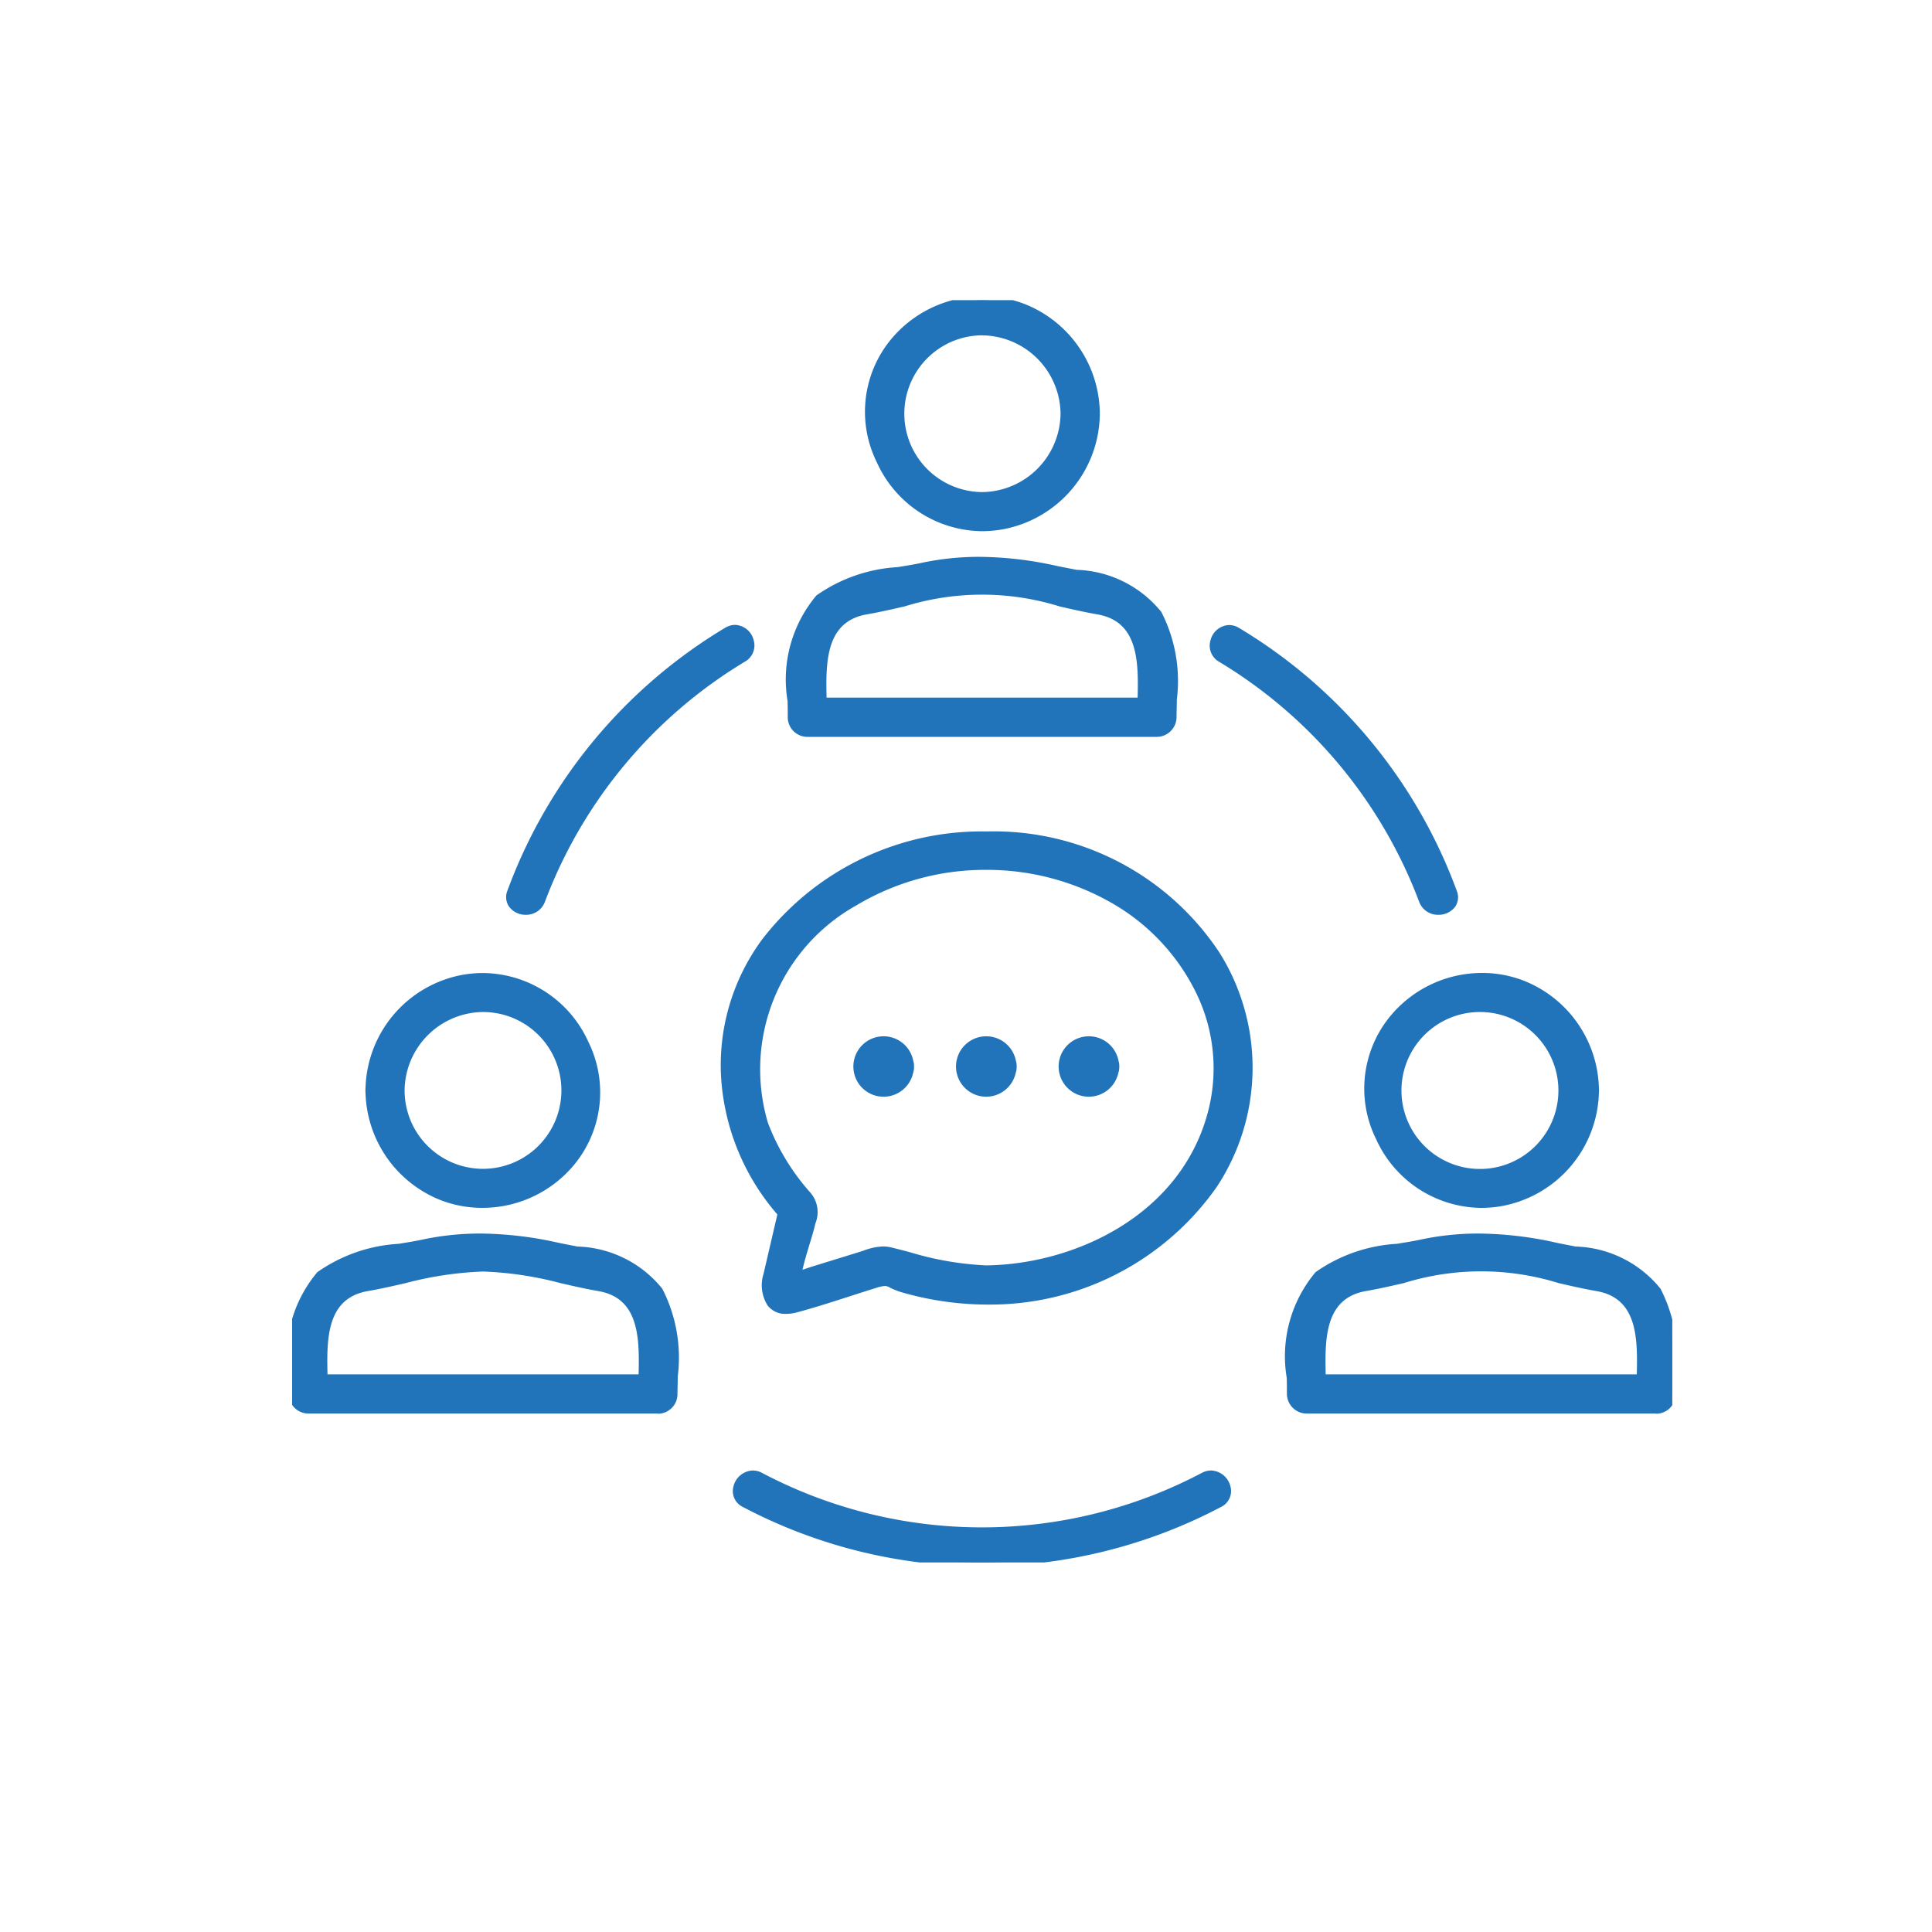 <svg xmlns="http://www.w3.org/2000/svg" xmlns:xlink="http://www.w3.org/1999/xlink" width="50" height="50" viewBox="0 0 50 50"><defs><clipPath id="a"><rect width="50" height="50" transform="translate(719 470)" fill="none" stroke="#707070" stroke-width="1"/></clipPath><clipPath id="b"><rect width="35.719" height="32.668" fill="#2174ba" stroke="#2174ba" stroke-width="0.2"/></clipPath></defs><g transform="translate(-719 -470)" clip-path="url(#a)"><g transform="translate(726.56 477.768)"><g clip-path="url(#b)"><path d="M9.871,131.015a4.838,4.838,0,0,0-.373-2.674c-.581-.909-1.683-.938-2.641-1.145a8.019,8.019,0,0,0-3.474-.077,5.793,5.793,0,0,0-2.661.816c-.865.8-.711,2.015-.711,3.08a.413.413,0,0,0,.407.407H9.464a.408.408,0,0,0,0-.815H.418l.407.407c0-1.029-.228-2.527,1.112-2.76a17.709,17.709,0,0,1,3-.513,17.749,17.749,0,0,1,3,.513c1.34.233,1.111,1.731,1.111,2.76a.408.408,0,0,0,.815,0" transform="translate(0 -102.708)" fill="#2174ba"/><path d="M9.464,131.523H.418a.514.514,0,0,1-.507-.507c0-.138,0-.282-.005-.421a3.378,3.378,0,0,1,.748-2.733,4.068,4.068,0,0,1,2.1-.732c.218-.035.423-.068.61-.108a7.136,7.136,0,0,1,1.507-.158,9.468,9.468,0,0,1,2.009.236c.164.036.337.066.5.1a2.931,2.931,0,0,1,2.2,1.092,3.908,3.908,0,0,1,.4,2.273c0,.157-.007.306-.007.455a.507.507,0,0,1-.507.507Zm-4.594-4.46a6.939,6.939,0,0,0-1.466.154c-.192.041-.4.074-.62.11a3.937,3.937,0,0,0-1.994.682,3.184,3.184,0,0,0-.684,2.583c0,.14.005.285.005.424a.312.312,0,0,0,.307.307H9.057a.484.484,0,0,1-.1-.307c0-.1,0-.2,0-.307H.921c0,.106,0,.208,0,.307v.241l-.749-.749H.716c-.024-.976-.012-2.139,1.2-2.351.323-.056.652-.132.969-.2a9.241,9.241,0,0,1,2.051-.31,9.228,9.228,0,0,1,2.049.309c.319.073.648.149.972.2,1.217.211,1.228,1.374,1.2,2.351h.3a.487.487,0,0,1,.314.105v-.057a3.762,3.762,0,0,0-.365-2.16,2.783,2.783,0,0,0-2.067-1c-.169-.03-.343-.062-.511-.1A9.272,9.272,0,0,0,4.869,127.063Zm4.292,3.645c0,.107,0,.209,0,.307a.286.286,0,0,0,.308.294.332.332,0,0,0,.216-.075.352.352,0,0,0,.048-.361.271.271,0,0,0-.265-.165Zm-8.245-.2h8.05c.023-.941.015-1.971-1.038-2.154-.329-.057-.661-.133-.983-.207a9.078,9.078,0,0,0-2-.3,9.091,9.091,0,0,0-2.007.3c-.32.073-.652.149-.98.206C.9,128.537.893,129.567.916,130.508Z" transform="translate(0 -102.708)" fill="#2174ba"/><path d="M10.45,94.6a2.991,2.991,0,0,0,1.883,2.743A2.94,2.94,0,1,0,10.45,94.6c-.016.525.8.524.815,0a2.129,2.129,0,1,1,2.206,2.127A2.155,2.155,0,0,1,11.265,94.6c-.016-.523-.831-.526-.815,0" transform="translate(-8.454 -74.152)" fill="#2174ba"/><path d="M13.381,97.643a2.974,2.974,0,0,1-1.084-.2,3.075,3.075,0,0,1-1.943-2.762.933.933,0,0,1,0-.15,3.067,3.067,0,0,1,2.535-2.923,3.11,3.11,0,0,1,.506-.042,3.016,3.016,0,0,1,2.723,1.776,2.944,2.944,0,0,1-.372,3.194A3.08,3.08,0,0,1,13.381,97.643Zm-2.788-2.607a2.851,2.851,0,0,0,1.776,2.218,2.775,2.775,0,0,0,1.012.189,2.878,2.878,0,0,0,2.209-1.036,2.749,2.749,0,0,0,.346-2.982,2.817,2.817,0,0,0-2.542-1.662,2.908,2.908,0,0,0-.473.039,2.847,2.847,0,0,0-2.327,2.368.532.532,0,0,1,.251-.06.545.545,0,0,1,.358.131,2.228,2.228,0,1,1,0,.725.544.544,0,0,1-.357.131A.533.533,0,0,1,10.593,95.037Zm.772-.432a2.029,2.029,0,1,0,2.029-2.029A2.049,2.049,0,0,0,11.365,94.6Zm-.813.058a.274.274,0,0,0,.293.235.294.294,0,1,0,0-.587.274.274,0,0,0-.293.235c0,.02,0,.039,0,.059S10.551,94.643,10.552,94.663Z" transform="translate(-8.454 -74.152)" fill="#2174ba"/><path d="M145.1,131.015a4.84,4.84,0,0,0-.373-2.674c-.581-.909-1.683-.938-2.641-1.145a8.019,8.019,0,0,0-3.474-.077,5.793,5.793,0,0,0-2.661.816c-.865.8-.711,2.015-.711,3.08a.413.413,0,0,0,.407.407h9.045a.408.408,0,0,0,0-.815h-9.045l.408.407c0-1.029-.228-2.527,1.111-2.76a17.711,17.711,0,0,1,3-.513,17.744,17.744,0,0,1,3,.513c1.34.233,1.112,1.731,1.112,2.76a.408.408,0,0,0,.815,0" transform="translate(-109.393 -102.708)" fill="#2174ba"/><path d="M144.69,131.523h-9.045a.514.514,0,0,1-.507-.507c0-.138,0-.282-.005-.421a3.378,3.378,0,0,1,.748-2.733,4.068,4.068,0,0,1,2.1-.732c.218-.035.423-.068.61-.108a7.136,7.136,0,0,1,1.507-.158,9.468,9.468,0,0,1,2.009.236c.164.036.337.066.5.1a2.931,2.931,0,0,1,2.2,1.092,3.91,3.91,0,0,1,.4,2.273c0,.157-.007.306-.007.455a.507.507,0,0,1-.507.507Zm-4.594-4.46a6.938,6.938,0,0,0-1.466.154c-.192.041-.4.074-.62.11a3.937,3.937,0,0,0-1.994.682,3.184,3.184,0,0,0-.684,2.583c0,.14.005.285.005.424a.312.312,0,0,0,.307.307h8.639a.484.484,0,0,1-.1-.307c0-.1,0-.2,0-.307h-8.04c0,.106,0,.208,0,.307v.241l-.749-.749h.539c-.024-.976-.012-2.139,1.2-2.351.323-.056.652-.132.969-.2a6.94,6.94,0,0,1,4.1,0c.319.073.648.148.972.2,1.217.211,1.228,1.374,1.2,2.351h.3a.488.488,0,0,1,.314.105v-.057a3.764,3.764,0,0,0-.365-2.161,2.783,2.783,0,0,0-2.067-1c-.169-.03-.343-.062-.511-.1A9.272,9.272,0,0,0,140.1,127.063Zm4.292,3.645c0,.107,0,.209,0,.307a.286.286,0,0,0,.308.294.332.332,0,0,0,.216-.076.352.352,0,0,0,.048-.361.271.271,0,0,0-.265-.165Zm-8.245-.2h8.05c.023-.941.015-1.971-1.039-2.154-.329-.057-.661-.133-.982-.207a6.753,6.753,0,0,0-4.011,0c-.32.073-.652.149-.98.206C136.128,128.537,136.119,129.567,136.142,130.508Z" transform="translate(-109.393 -102.708)" fill="#2174ba"/><path d="M150.825,94.612a2.129,2.129,0,1,1-2.206-2.127,2.155,2.155,0,0,1,2.206,2.127c.016.523.831.526.815,0a2.991,2.991,0,0,0-1.883-2.743,2.94,2.94,0,1,0,1.883,2.743c.016-.525-.8-.524-.815,0" transform="translate(-117.922 -74.16)" fill="#2174ba"/><path d="M148.7,97.652a3.016,3.016,0,0,1-2.723-1.776,2.944,2.944,0,0,1,.372-3.194,3.08,3.08,0,0,1,2.364-1.11,2.974,2.974,0,0,1,1.084.2,3.075,3.075,0,0,1,1.944,2.762.935.935,0,0,1,0,.15A3.067,3.067,0,0,1,149.2,97.61,3.11,3.11,0,0,1,148.7,97.652Zm.013-5.88a2.878,2.878,0,0,0-2.209,1.036,2.749,2.749,0,0,0-.346,2.982,2.817,2.817,0,0,0,2.542,1.662,2.91,2.91,0,0,0,.473-.039,2.847,2.847,0,0,0,2.327-2.368.532.532,0,0,1-.251.061.545.545,0,0,1-.358-.131,2.228,2.228,0,1,1,0-.725.544.544,0,0,1,.357-.131.533.533,0,0,1,.253.061,2.851,2.851,0,0,0-1.776-2.218A2.774,2.774,0,0,0,148.71,91.773Zm-.014.811h-.073a2.031,2.031,0,1,0,.073,0Zm2.23,2.028a.3.3,0,0,0,.32.293.274.274,0,0,0,.293-.235q0-.029,0-.059c0-.019,0-.039,0-.058a.274.274,0,0,0-.293-.235A.3.3,0,0,0,150.926,94.612Z" transform="translate(-117.922 -74.16)" fill="#2174ba"/><path d="M68.439,39.342c0-1.029-.228-2.527,1.111-2.76a17.711,17.711,0,0,1,3-.513,17.75,17.75,0,0,1,3,.513c1.34.233,1.111,1.731,1.111,2.76l.407-.408H68.031a.408.408,0,0,0,0,.815h9.045a.413.413,0,0,0,.407-.407,4.84,4.84,0,0,0-.373-2.674c-.581-.909-1.683-.938-2.641-1.145A8.019,8.019,0,0,0,71,35.446a5.793,5.793,0,0,0-2.661.816c-.865.8-.711,2.014-.711,3.08a.408.408,0,0,0,.815,0" transform="translate(-54.697 -28.548)" fill="#2174ba"/><path d="M77.077,39.85H68.031a.507.507,0,0,1-.507-.507c0-.138,0-.282-.005-.421a3.378,3.378,0,0,1,.748-2.733,4.068,4.068,0,0,1,2.1-.732c.218-.035.423-.068.61-.108a7.136,7.136,0,0,1,1.507-.158,9.467,9.467,0,0,1,2.009.236c.164.035.337.066.5.1a2.931,2.931,0,0,1,2.2,1.092,3.911,3.911,0,0,1,.4,2.273c0,.157-.007.306-.007.455A.514.514,0,0,1,77.077,39.85Zm-8.639-.2h8.639a.312.312,0,0,0,.307-.307c0-.151,0-.308.007-.459a3.764,3.764,0,0,0-.365-2.161,2.783,2.783,0,0,0-2.067-1c-.169-.03-.343-.062-.511-.1a9.272,9.272,0,0,0-1.966-.231,6.938,6.938,0,0,0-1.466.154c-.192.041-.4.074-.62.11a3.937,3.937,0,0,0-1.994.682,3.184,3.184,0,0,0-.684,2.582v.021a.487.487,0,0,1,.312-.1h.3c-.024-.976-.012-2.139,1.2-2.351.323-.056.651-.131.969-.2a6.944,6.944,0,0,1,4.1,0c.319.073.648.148.972.2,1.217.211,1.228,1.375,1.2,2.351h.539l-.749.749v-.242c0-.1,0-.2,0-.308h-8.04c0,.106,0,.208,0,.308A.485.485,0,0,1,68.438,39.65Zm-.625-.091a.331.331,0,0,0,.218.077h0a.332.332,0,0,0,.215-.074.275.275,0,0,0,.092-.219c0-.1,0-.2,0-.308h-.3a.271.271,0,0,0-.264.164A.352.352,0,0,0,67.813,39.559Zm.716-.724h8.05c.023-.941.015-1.971-1.038-2.154-.329-.057-.661-.133-.982-.207a6.757,6.757,0,0,0-4.011,0c-.32.073-.651.149-.979.206C68.515,36.864,68.506,37.893,68.529,38.835Z" transform="translate(-54.697 -28.548)" fill="#2174ba"/><path d="M83.213,2.939a2.129,2.129,0,0,1-4.258,0,2.129,2.129,0,0,1,4.258,0c.016.523.831.526.815,0A2.991,2.991,0,0,0,82.145.2a2.961,2.961,0,0,0-3.335.877,2.942,2.942,0,1,0,5.217,1.866c.016-.525-.8-.524-.815,0" transform="translate(-63.226 0)" fill="#2174ba"/><path d="M81.083,5.979A3.016,3.016,0,0,1,78.36,4.2a2.944,2.944,0,0,1,.372-3.194A3.08,3.08,0,0,1,81.1-.1a2.974,2.974,0,0,1,1.084.2,3.075,3.075,0,0,1,1.944,2.762.568.568,0,0,1,0,.075.568.568,0,0,1,0,.075,3.067,3.067,0,0,1-2.535,2.923A3.11,3.11,0,0,1,81.083,5.979ZM81.1.1a2.878,2.878,0,0,0-2.209,1.036,2.749,2.749,0,0,0-.346,2.982,2.818,2.818,0,0,0,2.542,1.662,2.909,2.909,0,0,0,.473-.039,2.847,2.847,0,0,0,2.327-2.368.532.532,0,0,1-.252.061.545.545,0,0,1-.358-.131,2.228,2.228,0,1,1,0-.725.544.544,0,0,1,.357-.131.533.533,0,0,1,.253.061A2.851,2.851,0,0,0,82.108.289,2.775,2.775,0,0,0,81.1.1Zm-.014.811H81.01a2.029,2.029,0,0,0,.074,4.056,2.052,2.052,0,0,0,2.029-2.029A2.052,2.052,0,0,0,81.083.911Zm2.23,2.028a.3.3,0,0,0,.32.293A.274.274,0,0,0,83.925,3q0-.029,0-.059c0-.019,0-.039,0-.058a.274.274,0,0,0-.293-.235A.3.3,0,0,0,83.313,2.939Z" transform="translate(-63.226 0)" fill="#2174ba"/><path d="M131.05,51.343a13.249,13.249,0,0,0-5.592-6.745.408.408,0,0,0-.411.7,12.356,12.356,0,0,1,5.217,6.258c.182.487.97.276.786-.217" transform="translate(-101 -36.029)" fill="#2174ba"/><path d="M130.666,51.936h0a.517.517,0,0,1-.5-.341,12.314,12.314,0,0,0-5.175-6.207.479.479,0,0,1-.223-.557.516.516,0,0,1,.481-.394.5.5,0,0,1,.257.075,13.269,13.269,0,0,1,5.634,6.8.439.439,0,0,1-.04.415A.533.533,0,0,1,130.666,51.936Zm-5.415-7.3a.322.322,0,0,0-.288.247.281.281,0,0,0,.134.332,12.515,12.515,0,0,1,5.26,6.308.317.317,0,0,0,.309.211.336.336,0,0,0,.273-.126.239.239,0,0,0,.017-.231,13.071,13.071,0,0,0-5.55-6.694A.3.3,0,0,0,125.252,44.637Z" transform="translate(-101 -36.029)" fill="#2174ba"/><path d="M72.318,159.115a12.29,12.29,0,0,1-11.473,0c-.463-.245-.876.458-.411.7a13.148,13.148,0,0,0,12.3,0c.464-.245.053-.949-.411-.7" transform="translate(-48.724 -128.677)" fill="#2174ba"/><path d="M66.581,161.445a13.3,13.3,0,0,1-6.194-1.537.454.454,0,0,1-.242-.528.537.537,0,0,1,.5-.415.515.515,0,0,1,.242.063,12.19,12.19,0,0,0,11.379,0,.515.515,0,0,1,.242-.063.536.536,0,0,1,.5.415.454.454,0,0,1-.242.528A13.3,13.3,0,0,1,66.581,161.445Zm-5.932-2.281a.341.341,0,0,0-.31.263.253.253,0,0,0,.141.3,13.048,13.048,0,0,0,12.2,0,.253.253,0,0,0,.141-.3.34.34,0,0,0-.31-.263.318.318,0,0,0-.149.04,12.39,12.39,0,0,1-11.566,0A.317.317,0,0,0,60.65,159.164Z" transform="translate(-48.724 -128.677)" fill="#2174ba"/><path d="M35.134,44.6a13.249,13.249,0,0,0-5.592,6.745c-.184.492.6.7.786.217A12.356,12.356,0,0,1,35.545,45.3a.408.408,0,0,0-.411-.7" transform="translate(-23.876 -36.029)" fill="#2174ba"/><path d="M29.926,51.936h0a.533.533,0,0,1-.437-.213.439.439,0,0,1-.04-.415,13.269,13.269,0,0,1,5.634-6.8.5.5,0,0,1,.257-.075.516.516,0,0,1,.48.393.48.48,0,0,1-.223.557,12.314,12.314,0,0,0-5.175,6.207A.517.517,0,0,1,29.926,51.936Zm5.414-7.3a.3.3,0,0,0-.154.047,13.071,13.071,0,0,0-5.55,6.694.239.239,0,0,0,.017.231.336.336,0,0,0,.273.127h0a.316.316,0,0,0,.309-.211,12.515,12.515,0,0,1,5.26-6.308.281.281,0,0,0,.134-.332A.322.322,0,0,0,35.34,44.637Z" transform="translate(-23.876 -36.029)" fill="#2174ba"/><path d="M77.126,100.926c0-.027.018-.071,0-.021a.114.114,0,0,1,.033-.064c.019-.022.02-.024.005-.008s.041-.024.049-.029q.048-.017-.005,0l.049-.008c.026,0,.071.018.021,0,.019.007.1.062.072.038s.024.041.029.05c.01.028.012.03,0,.009s-.006-.018,0,.035c0,.026-.018.071,0,.021a.23.23,0,0,1-.048.082c.043-.049-.024.009-.04.019s-.031.011-.009,0,.019-.006-.011,0-.108-.018-.046,0a.228.228,0,0,1-.083-.048c.048.042,0-.022-.019-.04s-.012-.03,0-.009.006.018,0-.035a.407.407,0,0,0,.815,0,.682.682,0,1,0-.7.682.7.7,0,0,0,.7-.682.41.41,0,0,0-.407-.407.417.417,0,0,0-.408.407" transform="translate(-61.947 -81.093)" fill="#2174ba"/><path d="M77.266,101.708h-.026a.782.782,0,1,1,.783-.925.435.435,0,0,1,.019.143.444.444,0,0,1-.022.16A.784.784,0,0,1,77.266,101.708Zm-.008-1.365a.582.582,0,0,0-.012,1.164.547.547,0,0,0,.3-.075h-.027a.509.509,0,0,1-.487-.459v0a.114.114,0,0,1,0-.032v-.021q0-.016,0-.031h0l0-.011h0a.512.512,0,0,1,.5-.457h.013A.564.564,0,0,0,77.258,100.343Zm.067.805a.264.264,0,0,0,.2.085.338.338,0,0,0,.3-.2.371.371,0,0,0,0-.2.317.317,0,0,0-.281-.215h-.01a.326.326,0,0,0-.213.086l.006,0,.081.025,0,.019.013.012a.117.117,0,0,1,.027.04.138.138,0,0,1,.033.064.125.125,0,0,1,.007.048v.013a.232.232,0,0,1-.007.054h0l-.029.088h-.016l-.008.01h0l-.01.012h0l-.016-.013a.091.091,0,0,1-.011.024l.012-.006-.016.012A.118.118,0,0,1,77.325,101.148Z" transform="translate(-61.947 -81.093)" fill="#2174ba"/><path d="M91.03,100.926c0-.027.018-.071,0-.021a.115.115,0,0,1,.033-.064c.019-.022.02-.024.005-.008s.041-.024.05-.029c.032-.011.03-.012-.005,0l.049-.008c.026,0,.071.018.021,0,.019.007.1.062.072.038s.024.041.029.05c.01.028.011.03,0,.009s-.006-.018,0,.035c0,.026-.018.071,0,.021a.226.226,0,0,1-.048.082c.043-.049-.024.009-.04.019s-.031.011-.009,0,.019-.006-.011,0-.108-.018-.046,0a.227.227,0,0,1-.083-.048c.048.042,0-.022-.019-.04s-.011-.03,0-.009.006.018,0-.035a.407.407,0,0,0,.815,0,.683.683,0,1,0-.7.682.7.7,0,0,0,.7-.682.41.41,0,0,0-.407-.407.417.417,0,0,0-.407.407" transform="translate(-73.194 -81.093)" fill="#2174ba"/><path d="M91.17,101.708h-.026a.782.782,0,1,1,.782-.926.435.435,0,0,1,.019.144.444.444,0,0,1-.023.16A.784.784,0,0,1,91.17,101.708Zm-.008-1.365a.582.582,0,0,0-.012,1.164.548.548,0,0,0,.3-.075h-.027a.51.51,0,0,1-.487-.458h0a.117.117,0,0,1,0-.032v-.021h0c0-.011,0-.02,0-.03h0l0-.011h0a.512.512,0,0,1,.5-.457h.013A.564.564,0,0,0,91.162,100.343Zm.067.805a.264.264,0,0,0,.2.085.338.338,0,0,0,.3-.2.677.677,0,0,0,.015-.1.685.685,0,0,0-.012-.093.317.317,0,0,0-.281-.215h-.01a.326.326,0,0,0-.213.086l.006,0,.08.025,0,.019.013.012a.117.117,0,0,1,.027.04.138.138,0,0,1,.033.064.129.129,0,0,1,.007.047v.013a.234.234,0,0,1-.007.054h0l-.007.019-.016.052-.014,0-.017.024h0l-.009.011,0,0-.016-.013a.092.092,0,0,1-.011.024l.012-.006-.016.012A.118.118,0,0,1,91.23,101.148Z" transform="translate(-73.194 -81.093)" fill="#2174ba"/><path d="M104.934,100.926c0-.027.018-.071,0-.021a.115.115,0,0,1,.033-.064c.019-.022.02-.024.005-.008s.041-.024.05-.029c.032-.011.03-.012-.005,0l.049-.008c.026,0,.071.018.021,0,.019.007.1.062.072.038s.024.041.029.05c.01.028.011.03,0,.009s-.006-.018,0,.035c0,.026-.018.071,0,.021a.226.226,0,0,1-.048.082c.043-.049-.024.009-.04.019s-.031.011-.009,0,.019-.006-.011,0-.108-.018-.046,0a.227.227,0,0,1-.083-.048c.048.042,0-.022-.019-.04s-.011-.03,0-.009.006.018,0-.035a.407.407,0,0,0,.815,0,.683.683,0,1,0-.7.682.7.7,0,0,0,.7-.682.41.41,0,0,0-.407-.407.417.417,0,0,0-.407.407" transform="translate(-84.442 -81.093)" fill="#2174ba"/><path d="M105.074,101.708h-.026a.782.782,0,1,1,.782-.926.435.435,0,0,1,.019.144.445.445,0,0,1-.023.16A.784.784,0,0,1,105.074,101.708Zm-.008-1.365a.582.582,0,0,0-.012,1.164.548.548,0,0,0,.3-.075h-.027a.509.509,0,0,1-.487-.458h0a.117.117,0,0,1,0-.032v-.021h0c0-.011,0-.02,0-.03h0l0-.011h0a.512.512,0,0,1,.5-.457h.013A.564.564,0,0,0,105.066,100.343Zm.067.805a.264.264,0,0,0,.2.085.338.338,0,0,0,.3-.2.37.37,0,0,0,0-.2.317.317,0,0,0-.281-.215h-.01a.326.326,0,0,0-.213.086l.006,0,.081.025,0,.019.013.012a.117.117,0,0,1,.027.04.138.138,0,0,1,.033.064.129.129,0,0,1,.007.047v.014a.234.234,0,0,1-.007.054h0l-.006.019-.018.06-.016,0-.014.019h0l-.008.01,0,0h0l-.016-.013a.091.091,0,0,1-.011.023l.012-.006-.016.012A.118.118,0,0,1,105.134,101.148Z" transform="translate(-84.442 -81.093)" fill="#2174ba"/><path d="M65.367,83.735A10.569,10.569,0,0,1,62.9,83.27a1.387,1.387,0,0,0-.8.12l-1.233.381a3.723,3.723,0,0,1-.76.218l.288.119-.058-.067.119.288a7.452,7.452,0,0,1,.4-1.8.676.676,0,0,0-.11-.7,5.863,5.863,0,0,1-1.118-1.837,4.957,4.957,0,0,1,2.329-5.747A6.72,6.72,0,0,1,68.72,74.2,4.991,4.991,0,0,1,71.2,79.7c-.685,2.569-3.307,4.006-5.832,4.035a.408.408,0,0,0,0,.815,7.085,7.085,0,0,0,5.873-2.987,5.52,5.52,0,0,0,.077-5.968c-2.512-4-8.886-4.114-11.659-.354a5.6,5.6,0,0,0,.564,7.222l-.1-.4L59.7,83.879c-.131.562.079,1.052.736.876.686-.183,1.362-.42,2.041-.63.415-.128.292-.019.743.115a7.923,7.923,0,0,0,2.15.309.408.408,0,0,0,0-.815" transform="translate(-47.4 -58.656)" fill="#2174ba"/><path d="M60.182,84.891a.578.578,0,0,1-.472-.211.979.979,0,0,1-.11-.824l.358-1.538a5.984,5.984,0,0,1-1.451-3.474,5.471,5.471,0,0,1,1.072-3.663,7.169,7.169,0,0,1,5.8-2.775A7,7,0,0,1,71.4,75.542a5.6,5.6,0,0,1-.079,6.076A7.163,7.163,0,0,1,65.4,84.65h-.059a8.029,8.029,0,0,1-2.149-.313,1.855,1.855,0,0,1-.32-.125.271.271,0,0,0-.129-.043.919.919,0,0,0-.237.053c-.225.069-.453.143-.674.214-.447.144-.91.294-1.371.417A1.081,1.081,0,0,1,60.182,84.891ZM60.12,82.5l-.326,1.4a.789.789,0,0,0,.072.655.488.488,0,0,0,.541.1c.456-.122.916-.27,1.361-.414.222-.072.451-.145.676-.215a1.038,1.038,0,0,1,.3-.062.451.451,0,0,1,.217.063,1.656,1.656,0,0,0,.289.113,7.587,7.587,0,0,0,1.71.29.549.549,0,0,1,.03-.619,9.681,9.681,0,0,1-1.64-.327c-.154-.04-.312-.081-.473-.121a.728.728,0,0,0-.176-.022,1.4,1.4,0,0,0-.439.1l-.135.043-1.233.381c-.054.017-.124.041-.2.067l-.123.043a1.522,1.522,0,0,0-.019.345l-.192.046-.082-.2-.213-.088.049-.192a.976.976,0,0,0,.281-.065c.05-.257.132-.529.211-.793.057-.191.112-.371.148-.528.064-.278.084-.4-.091-.619a5.973,5.973,0,0,1-1.134-1.868A5.06,5.06,0,0,1,61.9,74.152a6.82,6.82,0,0,1,6.874-.039,5.62,5.62,0,0,1,2.21,2.39,4.641,4.641,0,0,1,.315,3.223,5.187,5.187,0,0,1-2.268,3.028,6.925,6.925,0,0,1-3.275,1.066.549.549,0,0,1,.027.615,6.9,6.9,0,0,0,5.377-2.927,5.4,5.4,0,0,0,.076-5.859,6.8,6.8,0,0,0-5.854-3.041A6.968,6.968,0,0,0,59.74,75.3a5.274,5.274,0,0,0-1.034,3.53,5.772,5.772,0,0,0,1.308,3.244l.007-.031.194,0,.088.333.017.063-.169.094Zm5.224,1.95h.047a.28.28,0,0,0,.27-.307.294.294,0,1,0-.587,0A.281.281,0,0,0,65.344,84.45ZM65.368,73.4a6.488,6.488,0,0,0-3.367.92,4.861,4.861,0,0,0-2.286,5.63,5.815,5.815,0,0,0,1.1,1.806.77.77,0,0,1,.129.789c-.038.164-.093.347-.152.541-.066.22-.134.446-.183.66l.013,0c.077-.027.149-.052.206-.07l1.233-.381.131-.042a1.573,1.573,0,0,1,.5-.107.925.925,0,0,1,.224.028c.162.04.322.081.476.122a8.037,8.037,0,0,0,1.972.34c2.261-.026,5.02-1.276,5.735-3.96a4.444,4.444,0,0,0-.3-3.086,5.418,5.418,0,0,0-2.131-2.3A6.489,6.489,0,0,0,65.368,73.4Z" transform="translate(-47.4 -58.656)" fill="#2174ba"/></g></g></g></svg>